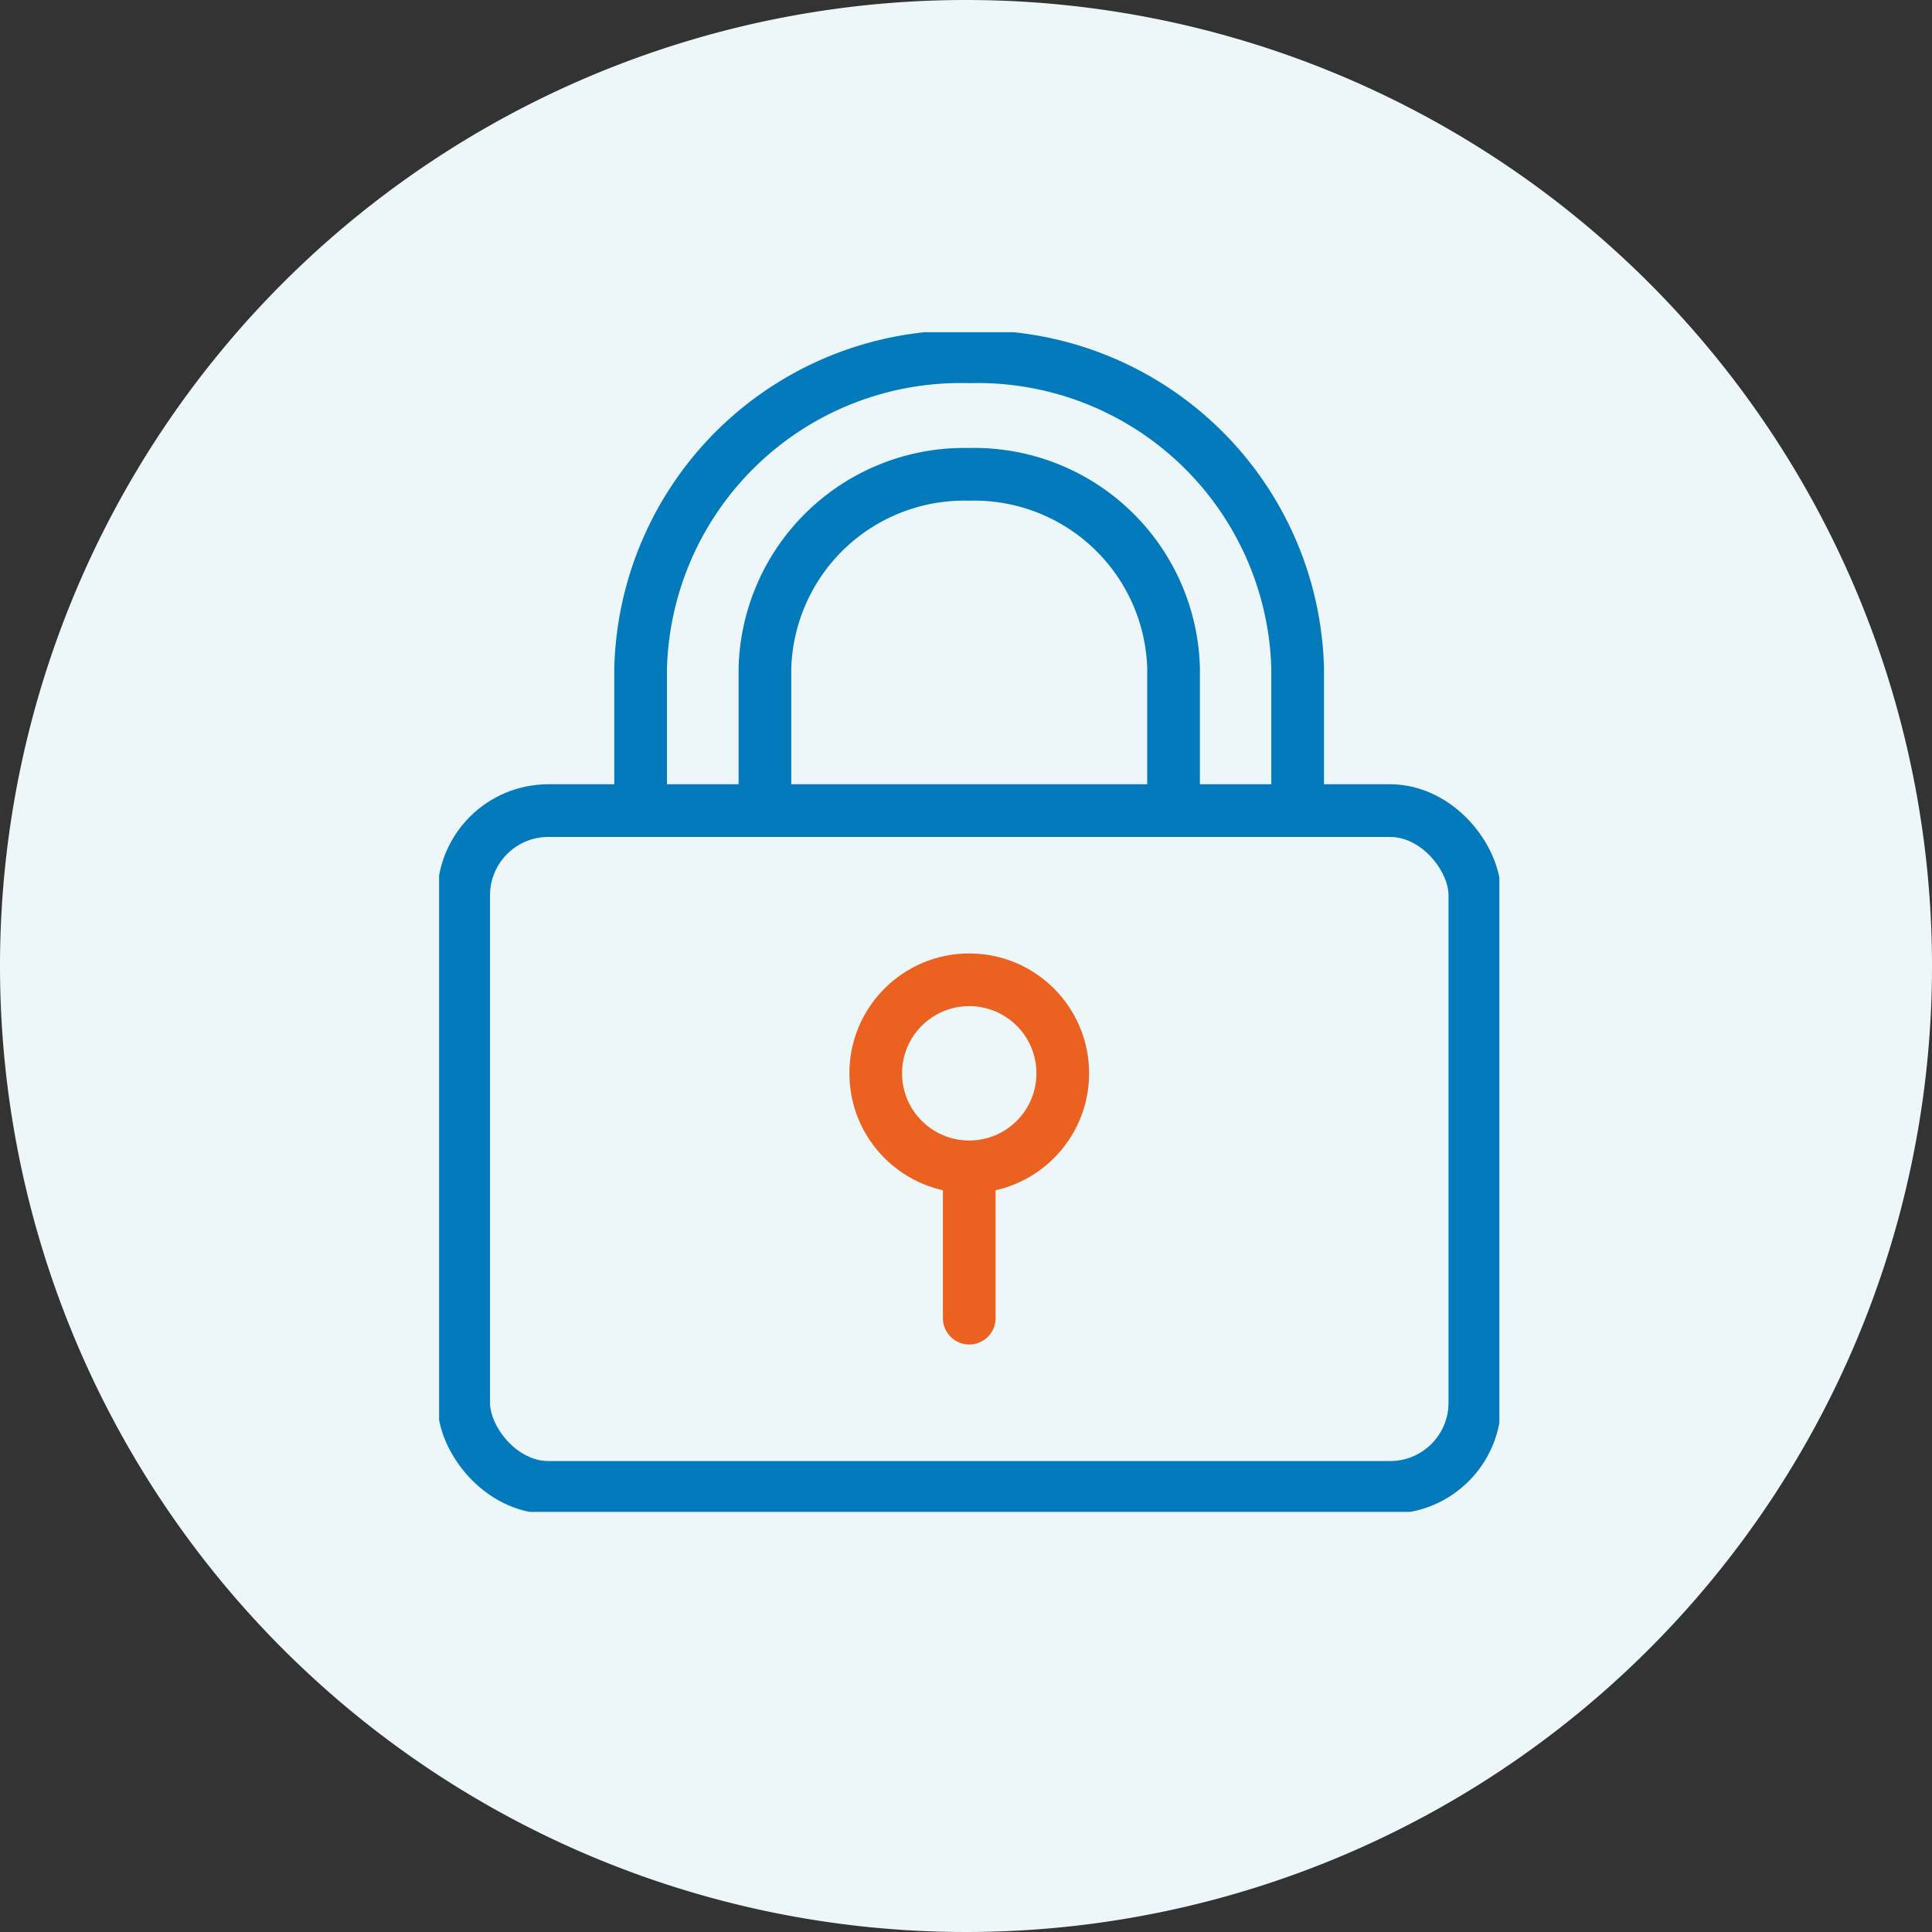 <svg id="グループ_423" data-name="グループ 423" xmlns="http://www.w3.org/2000/svg" xmlns:xlink="http://www.w3.org/1999/xlink" width="44" height="44" viewBox="0 0 44 44">
  <rect x="0" y="0" width="44" height="44" fill="#333333" stroke="none"/>
  <defs>
    <clipPath id="clip-path">
      <rect id="長方形_19" data-name="長方形 19" width="44" height="44" fill="none"/>
    </clipPath>
    <clipPath id="clip-path-2">
      <rect id="長方形_487" data-name="長方形 487" width="24.147" height="26.867" fill="none" stroke="#707070" stroke-width="1.2"/>
    </clipPath>
  </defs>
  <g id="グループ_14" data-name="グループ 14" clip-path="url(#clip-path)">
    <path id="パス_94" data-name="パス 94" d="M44,22A22,22,0,1,1,22,0,22,22,0,0,1,44,22" fill="#edf7fa"/>
    <g id="グループ_431" data-name="グループ 431" transform="translate(10 7.566)">
      <g id="グループ_431-2" data-name="グループ 431" clip-path="url(#clip-path-2)">
        <path id="パス_1762" data-name="パス 1762" d="M4.1,10.575V7.586A7.29,7.29,0,0,1,11.583.5a7.291,7.291,0,0,1,7.48,7.086v2.989" transform="translate(0.49 0.06)" fill="none" stroke="#027abb" stroke-linecap="round" stroke-linejoin="round" stroke-width="1.2"/>
        <path id="パス_1763" data-name="パス 1763" d="M6.629,10.289V7.3a4.541,4.541,0,0,1,4.654-4.408A4.54,4.54,0,0,1,15.935,7.3v2.989" transform="translate(0.792 0.345)" fill="none" stroke="#027abb" stroke-linecap="round" stroke-linejoin="round" stroke-width="1.2"/>
        <rect id="長方形_486" data-name="長方形 486" width="23.029" height="15.413" rx="1.928" transform="translate(0.56 10.895)" fill="none" stroke="#027abb" stroke-linecap="round" stroke-linejoin="round" stroke-width="1.2"/>
        <line id="線_199" data-name="線 199" y2="3.423" transform="translate(12.074 19.031)" fill="none" stroke="#eb6120" stroke-linecap="round" stroke-linejoin="round" stroke-width="1.2"/>
        <circle id="楕円形_56" data-name="楕円形 56" cx="2.13" cy="2.13" r="2.13" transform="translate(9.944 14.748)" fill="none" stroke="#eb6120" stroke-linecap="round" stroke-linejoin="round" stroke-width="1.2"/>
      </g>
    </g>
  </g>
</svg>
